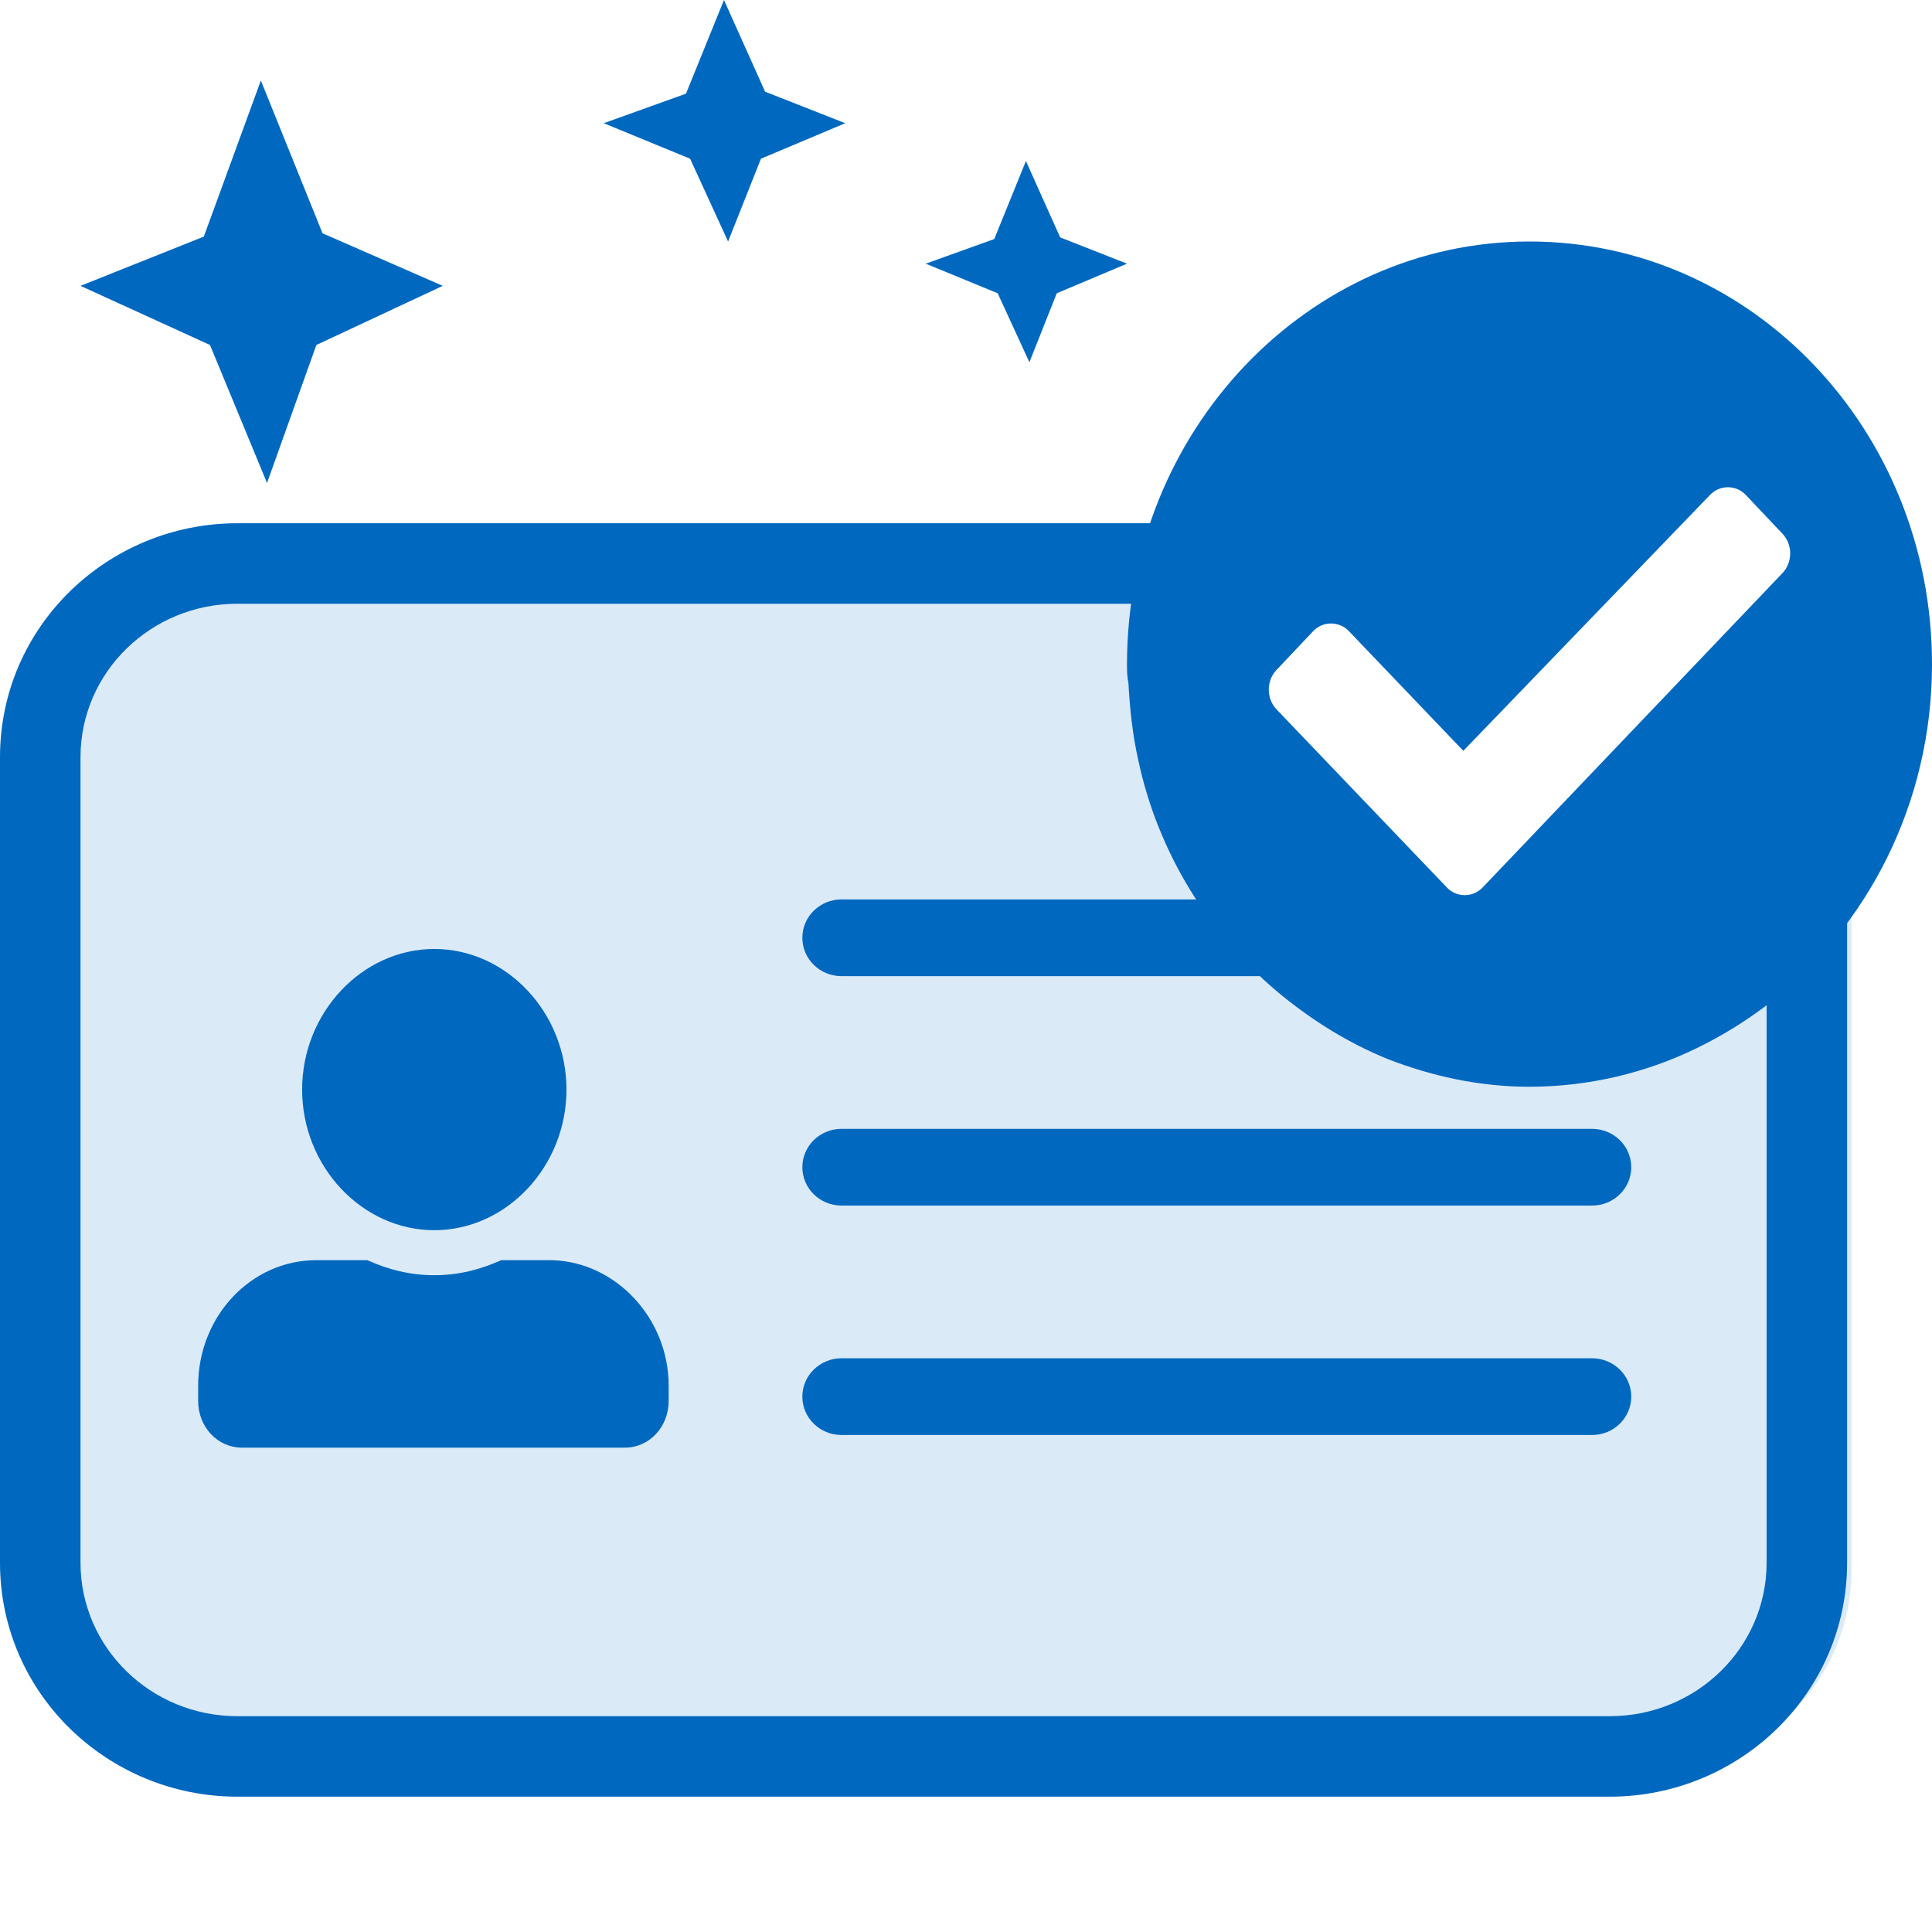 <svg width="48" height="48" viewBox="0 0 48 48" fill="none" xmlns="http://www.w3.org/2000/svg">
<path fill-rule="evenodd" clip-rule="evenodd" d="M46 21.127C44.504 24.022 41.483 26 38 26C33.029 26 29 21.971 29 17C29 15.563 29.337 14.205 29.936 13L6 13C3.239 13 1 15.239 1 18V39C1 41.761 3.239 44 6 44H41C43.761 44 46 41.761 46 39V21.127Z" fill="#DBEAF7"/>
<path fill-rule="evenodd" clip-rule="evenodd" d="M32.893 24.346C33.674 24.856 34.503 25.287 35.38 25.62C36.29 25.95 37.32 25.843 38.376 25.733C38.913 25.676 39.457 25.62 39.994 25.62C40.657 25.62 41.282 25.255 41.891 24.826C42.035 24.725 42.178 24.621 42.321 24.517C42.847 24.131 43.365 23.752 43.891 23.577V38.826C43.891 40.931 42.147 42.638 39.994 42.638H5.897C3.745 42.638 2 40.931 2 38.826V18.812C2 16.707 3.745 15 5.897 15H28.565C28.594 15.364 28.71 15.607 28.831 15.861C28.921 16.049 29.014 16.244 29.076 16.499C29.172 16.92 29.253 17.349 29.335 17.779C29.501 18.653 29.668 19.531 29.956 20.346C30.202 21.041 30.536 21.691 31.034 22.252C31.062 22.284 31.09 22.315 31.12 22.346H20.908C20.37 22.346 19.934 22.773 19.934 23.299C19.934 23.826 20.37 24.252 20.908 24.252H32.751C32.798 24.284 32.845 24.315 32.893 24.346ZM34.412 22.937C34.947 23.255 35.501 23.525 36.074 23.744C36.337 23.837 36.73 23.87 37.445 23.813C37.605 23.8 37.803 23.78 38.026 23.757C38.605 23.697 39.35 23.62 39.994 23.62C39.994 23.62 39.993 23.619 39.996 23.619C40.02 23.612 40.224 23.56 40.827 23.129C40.9 23.077 40.989 23.012 41.087 22.941C41.314 22.775 41.59 22.573 41.831 22.412C42.202 22.164 42.691 21.868 43.261 21.679L45.891 20.806V38.826C45.891 42.077 43.209 44.638 39.994 44.638H5.897C2.682 44.638 0 42.077 0 38.826V18.812C0 15.561 2.682 13 5.897 13H30.412L30.558 14.829C30.563 14.842 30.574 14.868 30.597 14.917C30.604 14.932 30.613 14.951 30.625 14.975C30.71 15.151 30.903 15.548 31.019 16.025L31.023 16.04L31.026 16.055C31.131 16.514 31.22 16.987 31.302 17.418C31.319 17.508 31.336 17.596 31.353 17.682C31.452 18.2 31.546 18.661 31.662 19.092C31.893 19.954 32.175 20.547 32.58 20.979L34.412 22.937ZM20.908 33.746C20.37 33.746 19.934 34.173 19.934 34.699C19.934 35.226 20.37 35.652 20.908 35.652H39.554C40.092 35.652 40.528 35.226 40.528 34.699C40.528 34.173 40.092 33.746 39.554 33.746H20.908ZM20.908 28.046C20.37 28.046 19.934 28.473 19.934 28.999C19.934 29.526 20.37 29.952 20.908 29.952H39.554C40.092 29.952 40.528 29.526 40.528 28.999C40.528 28.473 40.092 28.046 39.554 28.046H20.908Z" fill="#0068BE"/>
<path d="M16.613 34.43V34.802C16.613 35.455 16.132 35.967 15.519 35.967H6.017C5.404 35.967 4.923 35.455 4.923 34.802V34.43C4.923 32.706 6.236 31.309 7.856 31.309H9.126C9.651 31.542 10.177 31.682 10.79 31.682C11.403 31.682 11.928 31.542 12.454 31.309H13.723C15.3 31.356 16.613 32.753 16.613 34.43Z" fill="#0068BE"/>
<path d="M7.506 27.071C7.506 25.161 8.995 23.577 10.79 23.577C12.585 23.577 14.074 25.161 14.074 27.071C14.074 28.98 12.585 30.564 10.79 30.564C8.995 30.564 7.506 28.98 7.506 27.071Z" fill="#0068BE"/>
<path d="M7.86 8.571L11 7.102L8.013 5.796L6.481 2L5.064 5.878L2 7.102L5.217 8.571L6.634 12L7.86 8.571Z" fill="#0068BE"/>
<path d="M18.906 3.943L21 3.061L19.009 2.278L17.987 0L17.043 2.327L15 3.061L17.145 3.943L18.089 6L18.906 3.943Z" fill="#0068BE"/>
<path d="M26.255 7.286L28 6.551L26.34 5.898L25.489 4L24.702 5.939L23 6.551L24.787 7.286L25.575 9L26.255 7.286Z" fill="#0068BE"/>
<path fill-rule="evenodd" clip-rule="evenodd" d="M34.468 26.308C33.525 25.923 32.65 25.385 31.846 24.731C30.063 23.269 28.769 21.192 28.28 18.885C28.14 18.269 28.07 17.615 28.035 16.962C28 16.808 28 16.654 28 16.5C28 10.731 32.475 6 38 6C43.525 6 48 10.692 48 16.5C48 19.962 46.392 23.038 43.909 24.962C43.35 25.385 42.79 25.731 42.161 26.038C40.902 26.654 39.468 27 38 27C36.741 27 35.552 26.731 34.468 26.308ZM44.293 13.269C44.538 13.538 44.538 13.961 44.293 14.23L36.846 22.038C36.601 22.307 36.181 22.307 35.937 22.038L31.706 17.615C31.461 17.346 31.461 16.923 31.706 16.654L32.615 15.692C32.86 15.423 33.279 15.423 33.524 15.692L36.356 18.654L42.475 12.307C42.72 12.038 43.139 12.038 43.384 12.307L44.293 13.269Z" fill="#0068BE"/>
</svg>
